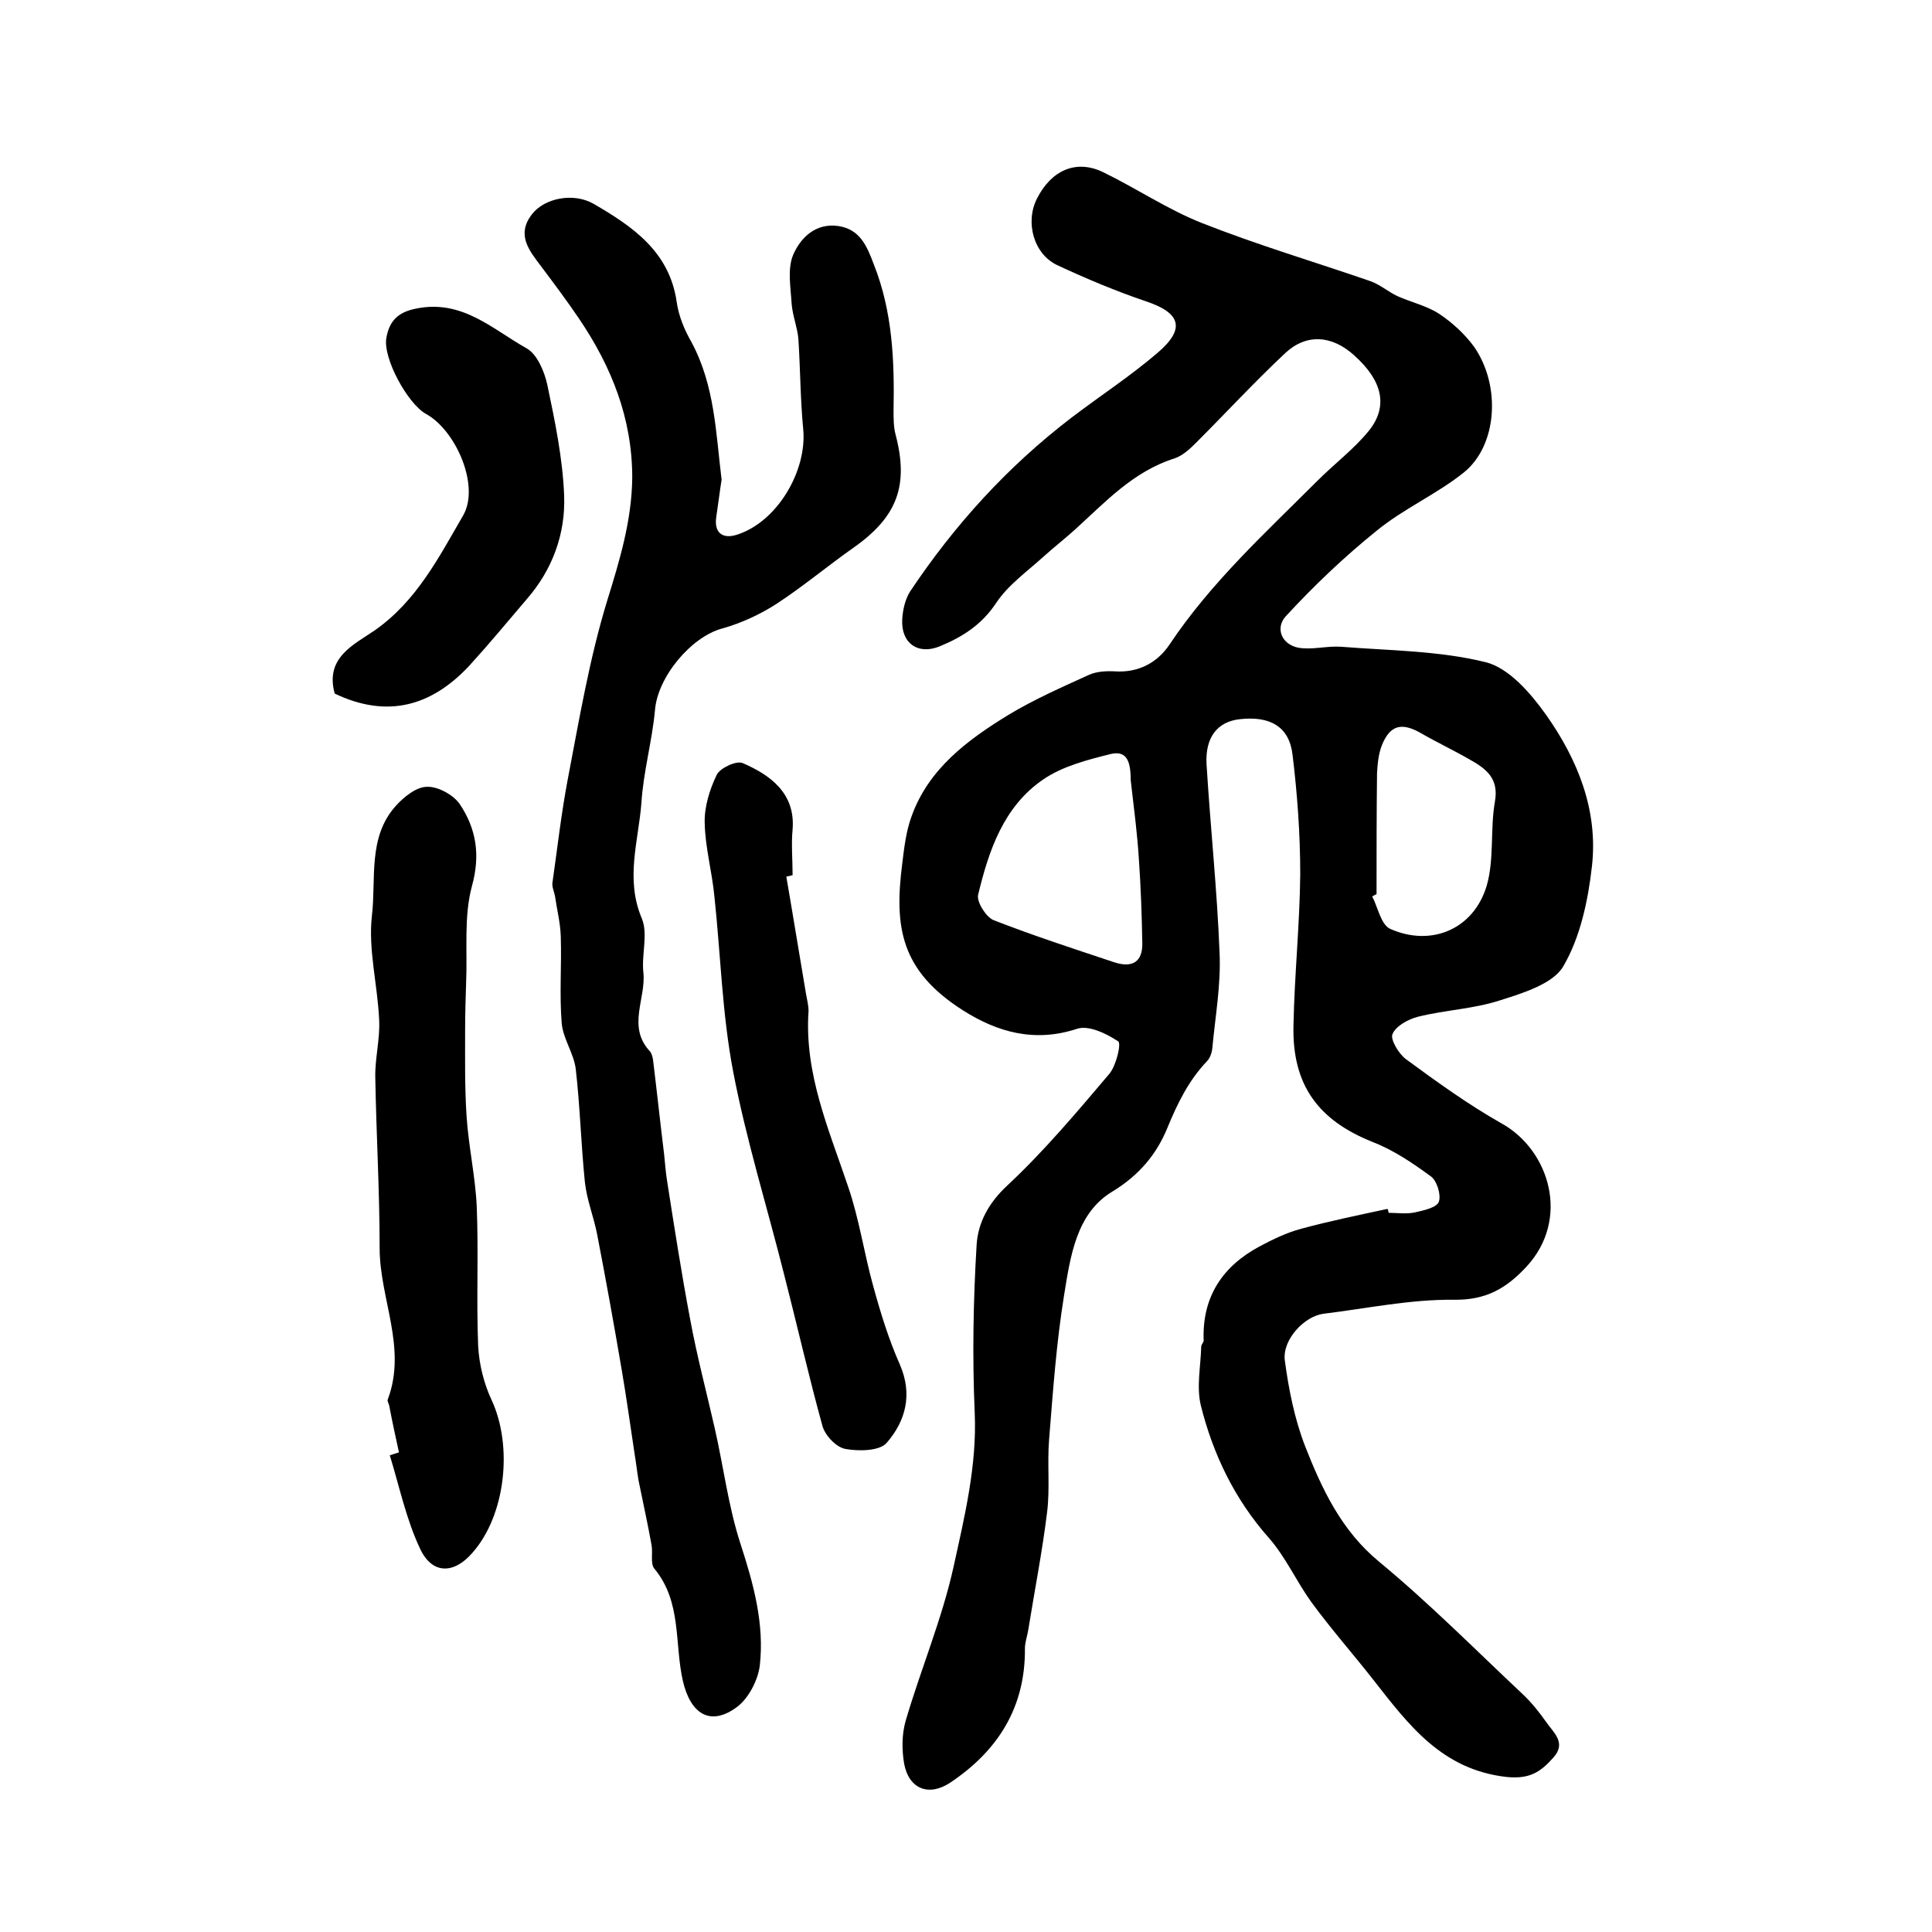 <?xml version="1.0" encoding="utf-8"?>
<!-- Generator: Adobe Illustrator 22.0.0, SVG Export Plug-In . SVG Version: 6.00 Build 0)  -->
<svg version="1.1" id="图层_1" xmlns="http://www.w3.org/2000/svg" xmlns:xlink="http://www.w3.org/1999/xlink" x="0px" y="0px"
	 viewBox="0 0 400 400" style="enable-background:new 0 0 400 400;" xml:space="preserve">
<style type="text/css">
	.st0{fill:#FFFFFF;}
</style>
<g>
	
	<path d="M287.5,251.1c1.8,0,3.7,0.3,5.5-0.1c1.8-0.4,4.5-1,4.9-2.2c0.5-1.4-0.4-4.3-1.6-5.2c-3.8-2.8-7.8-5.5-12.2-7.2
		c-11.2-4.5-16.6-11.8-16.3-24.1c0.2-10.4,1.3-20.9,1.4-31.3c0-8.3-0.6-16.6-1.6-24.8c-0.7-5.8-4.7-8-10.9-7.3
		c-4.6,0.5-7.2,3.7-6.9,9.3c0.8,13.1,2.2,26.1,2.7,39.1c0.3,6.6-0.9,13.2-1.5,19.7c-0.1,1-0.5,2.1-1.1,2.7c-3.8,4-6.1,8.7-8.2,13.8
		c-2.2,5.4-5.8,9.8-11.4,13.2c-7.5,4.5-8.7,13.5-10,21.5c-1.6,9.9-2.3,19.9-3.1,29.9c-0.4,4.9,0.2,10-0.4,14.9
		c-1,8.2-2.6,16.3-3.9,24.4c-0.2,1.3-0.7,2.6-0.7,3.9c0.1,12.2-5.6,21.2-15.5,27.8c-4.4,2.9-8.5,1.3-9.5-3.9
		c-0.5-2.9-0.5-6.1,0.3-8.9c3.1-10.6,7.5-21,9.9-31.8c2.3-10.5,4.9-21.1,4.4-32.1c-0.5-11.5-0.3-23.1,0.4-34.7
		c0.3-4.6,2.5-8.7,6.4-12.3c7.6-7.1,14.4-15.2,21.1-23.1c1.4-1.7,2.5-6.3,1.8-6.7c-2.4-1.6-6.1-3.4-8.5-2.6
		c-8.8,2.9-16.5,0.7-23.6-3.8c-12.9-8.2-14.3-17.2-12.6-30.4c0.4-3.3,0.8-6.7,1.9-9.7c3.5-9.9,11.6-15.9,20.1-21.1
		c5.3-3.2,11-5.7,16.7-8.3c1.6-0.7,3.6-0.8,5.4-0.7c4.8,0.3,8.7-1.8,11.2-5.5c8.6-12.9,19.9-23.2,30.7-34c3.5-3.5,7.5-6.5,10.6-10.3
		c4.1-5.1,2.8-10.4-3-15.6c-4.6-4.2-9.9-4.6-14.3-0.5c-6.4,6-12.3,12.4-18.5,18.6c-1.3,1.3-2.7,2.6-4.4,3.2
		c-8.6,2.7-14.4,9.1-20.7,14.8c-2.1,1.9-4.3,3.6-6.4,5.5c-3.4,3.1-7.4,5.9-9.9,9.7c-3,4.5-7,7-11.6,8.9c-4.6,1.9-8.1-0.7-7.8-5.6
		c0.1-1.9,0.6-4.1,1.6-5.7c9.2-13.8,20.2-25.9,33.4-36c5.9-4.5,12.2-8.6,17.8-13.4c5.9-5,4.9-8.3-2.3-10.7
		c-6.2-2.1-12.4-4.7-18.4-7.5c-4.9-2.3-6.7-8.9-4.2-13.8c3-5.9,8.1-8.1,13.6-5.5c7,3.4,13.5,7.8,20.6,10.6c11.4,4.5,23.2,8,34.8,12
		c2,0.7,3.7,2.2,5.6,3.1c2.9,1.3,6.1,2,8.7,3.7c2.7,1.8,5.3,4.2,7.2,6.8c5.6,8.1,4.8,20.4-2.1,26c-5.6,4.5-12.5,7.5-18.1,12.1
		c-6.7,5.4-13,11.4-18.8,17.7c-2.2,2.4-0.9,5.8,2.6,6.5c2.8,0.5,5.9-0.4,8.8-0.2c10,0.8,20.3,0.8,30,3.2c4.8,1.2,9.3,6.4,12.5,10.9
		c6.5,9.2,10.8,19.7,9.5,31.3c-0.8,7.1-2.4,14.7-5.9,20.7c-2.1,3.7-8.4,5.6-13.1,7.1c-5.5,1.8-11.4,2-17,3.4c-2,0.5-4.6,1.9-5.3,3.6
		c-0.5,1.1,1.3,4.1,2.8,5.2c6.4,4.7,12.9,9.4,19.8,13.3c9.9,5.5,14.3,19.8,5.1,29.7c-4.2,4.5-8.4,6.9-15,6.8c-9-0.1-18,1.8-27,2.9
		c-3.9,0.5-8.5,5.3-8,9.6c0.8,6,2,12.1,4.2,17.8c3.5,8.9,7.5,17.5,15.4,24c10.4,8.6,19.9,18.2,29.7,27.4c1.8,1.7,3.4,3.7,4.8,5.7
		c1.5,2.2,4.3,4.3,1.5,7.4c-2.6,2.9-4.8,4.5-9.7,4c-13.3-1.5-20.2-10.7-27.4-19.9c-4.3-5.5-8.9-10.7-13-16.3
		c-3.1-4.3-5.3-9.3-8.8-13.3c-7.1-8-11.6-17.4-14.1-27.5c-0.9-3.8,0-8.1,0.1-12.1c0-0.5,0.6-0.9,0.5-1.4
		c-0.3-8.9,3.9-15.2,11.5-19.3c2.8-1.5,5.7-2.9,8.7-3.7c5.9-1.6,11.8-2.8,17.8-4.1C287.4,250.3,287.4,250.7,287.5,251.1z
		 M234.1,161.5c0-4.2-1-6.1-4.1-5.4c-4.8,1.2-9.9,2.5-13.9,5.2c-8.3,5.6-11.4,14.8-13.6,24c-0.3,1.5,1.7,4.6,3.2,5.2
		c8.2,3.2,16.5,5.9,24.9,8.7c3.9,1.3,6-0.1,5.9-4c-0.1-5.7-0.3-11.5-0.7-17.2C235.5,172.9,234.8,167.6,234.1,161.5z M285,185.1
		c-0.3,0.2-0.6,0.3-0.9,0.5c1.2,2.3,1.8,5.8,3.7,6.7c8.5,3.8,17.3,0.1,20-8.9c1.6-5.5,0.7-11.7,1.7-17.4c0.9-4.9-1.9-6.9-5.3-8.8
		c-3.3-1.9-6.7-3.5-10-5.4c-4-2.3-6.4-1.7-8.1,2.5c-0.7,1.8-0.9,3.9-1,5.8C285,168.3,285,176.7,285,185.1z"/>
	<path d="M149.4,99.3c-0.4,2.5-0.7,5.1-1.1,7.7c-0.5,3.2,1.2,4.7,4.3,3.7c8.4-2.7,14.5-13.3,13.7-21.8c-0.6-6.2-0.6-12.5-1-18.7
		c-0.2-2.4-1.2-4.8-1.4-7.3c-0.2-3.4-0.9-7.2,0.3-10.1c1.5-3.5,4.6-6.7,9.4-6c4.5,0.7,5.9,4.2,7.3,7.9c3.9,9.8,4.3,20,4.1,30.3
		c0,1.6,0,3.4,0.4,4.9c2.8,10.6,0.4,17.1-8.7,23.5c-5.4,3.8-10.4,8-15.9,11.6c-3.4,2.2-7.3,4-11.2,5.1c-6.5,1.7-13.5,10.1-14,17
		c-0.6,6.4-2.4,12.7-2.8,19.1c-0.6,7.9-3.4,15.8,0.1,24c1.3,3.2-0.1,7.4,0.3,11.1c0.6,5.4-3.4,11.2,1.3,16.3
		c0.4,0.4,0.6,1.2,0.7,1.8c0.8,6.5,1.5,13.1,2.3,19.6c0.2,1.8,0.3,3.6,0.6,5.4c1.5,9.6,3,19.3,4.8,28.8c1.4,7.6,3.4,15.1,5.1,22.6
		c1.8,7.9,2.8,16.1,5.3,23.8c2.7,8.3,5,16.6,4,25.3c-0.4,3-2.3,6.7-4.7,8.5c-5.5,4.1-9.6,1.5-11.2-5.3c-1.8-7.8-0.2-16.4-5.9-23.3
		c-0.9-1-0.3-3.2-0.6-4.9c-0.8-4.5-1.8-8.9-2.7-13.4c-0.3-1.8-0.5-3.6-0.8-5.4c-0.9-5.9-1.7-11.8-2.7-17.6
		c-1.6-9.4-3.3-18.8-5.1-28.1c-0.7-3.5-2.1-7-2.5-10.6c-0.8-7.8-1-15.7-1.9-23.5c-0.4-3.2-2.6-6.2-2.9-9.4c-0.5-6,0-12.1-0.2-18.1
		c-0.1-2.8-0.8-5.5-1.2-8.3c-0.2-1-0.7-2-0.5-2.9c1-7,1.8-14.1,3.1-21c2.4-12.5,4.5-25.1,8.2-37.2c2.6-8.4,5.1-16.6,5.2-25.5
		c0-12.3-4.3-23-11-32.9c-2.5-3.7-5.2-7.3-7.9-10.9c-2.5-3.3-5.1-6.5-1.9-10.7c2.6-3.4,8.6-4.6,12.8-2.2c8.1,4.7,15.7,9.9,17.2,20.3
		c0.4,2.9,1.6,5.8,3.1,8.4C148,79.9,148.2,89.6,149.4,99.3z"/>
	<path d="M82.6,300.7c-0.7-3.2-1.4-6.4-2-9.6c-0.1-0.5-0.5-1.1-0.3-1.4c4-10.7-1.7-20.8-1.7-31.3c0-11.8-0.7-23.6-0.9-35.3
		c-0.1-3.9,1-7.9,0.8-11.9c-0.3-7.2-2.3-14.6-1.5-21.6c0.9-7.6-0.9-16.2,4.9-22.7c1.7-1.9,4.3-4,6.5-4c2.3-0.1,5.5,1.7,6.8,3.6
		c3.4,5.1,4.3,10.5,2.5,17c-1.7,6.3-0.9,13.3-1.2,20.1c-0.1,3.1-0.2,6.3-0.2,9.4c0,6-0.1,12.1,0.3,18.1c0.4,6.2,1.8,12.4,2.1,18.6
		c0.4,9.6-0.1,19.3,0.3,29c0.2,3.8,1.2,7.8,2.8,11.2c4.4,9.5,2.9,23.8-4,31.6c-3.8,4.4-8.3,4.5-10.8-0.8c-2.9-6.1-4.3-12.9-6.3-19.4
		C81.3,301.1,82,300.9,82.6,300.7z"/>
	<path d="M162.8,181.5c1.4,8.1,2.7,16.2,4.1,24.4c0.2,1.1,0.5,2.3,0.5,3.4c-0.9,13,4.2,24.5,8.2,36.4c2.3,6.7,3.3,13.8,5.2,20.6
		c1.5,5.5,3.2,11,5.5,16.2c2.7,6.2,1.2,11.7-2.7,16.2c-1.4,1.7-5.7,1.8-8.5,1.3c-1.9-0.3-4.2-2.7-4.8-4.7c-2.9-10.5-5.3-21.1-8-31.6
		c-3.5-13.9-7.8-27.7-10.5-41.8c-2.3-12-2.6-24.3-3.9-36.4c-0.5-5.1-1.9-10.1-2-15.1c-0.1-3.3,1-6.9,2.5-10c0.7-1.4,4.1-3,5.4-2.4
		c5.5,2.4,10.9,6.1,10.3,13.7c-0.3,3.1,0,6.3,0,9.5C163.6,181.3,163.2,181.4,162.8,181.5z"/>
	<path d="M69.3,143.6c-2.1-7.5,4.1-10.2,8.3-13.1c8.7-6.1,13.3-15.2,18.3-23.8c3.5-6.1-1.5-17.6-7.7-21c-3.8-2.1-9-11.6-8.2-15.8
		c0.6-3.2,2.1-5.2,6.1-6c9.6-2,15.9,4.3,22.9,8.2c2.2,1.2,3.7,4.8,4.3,7.5c1.6,7.6,3.2,15.3,3.5,23c0.3,7.9-2.4,15.3-7.7,21.4
		c-4,4.7-7.9,9.4-12,13.9C89.3,146.2,80.2,148.8,69.3,143.6z"/>
	
	
</g>
</svg>
